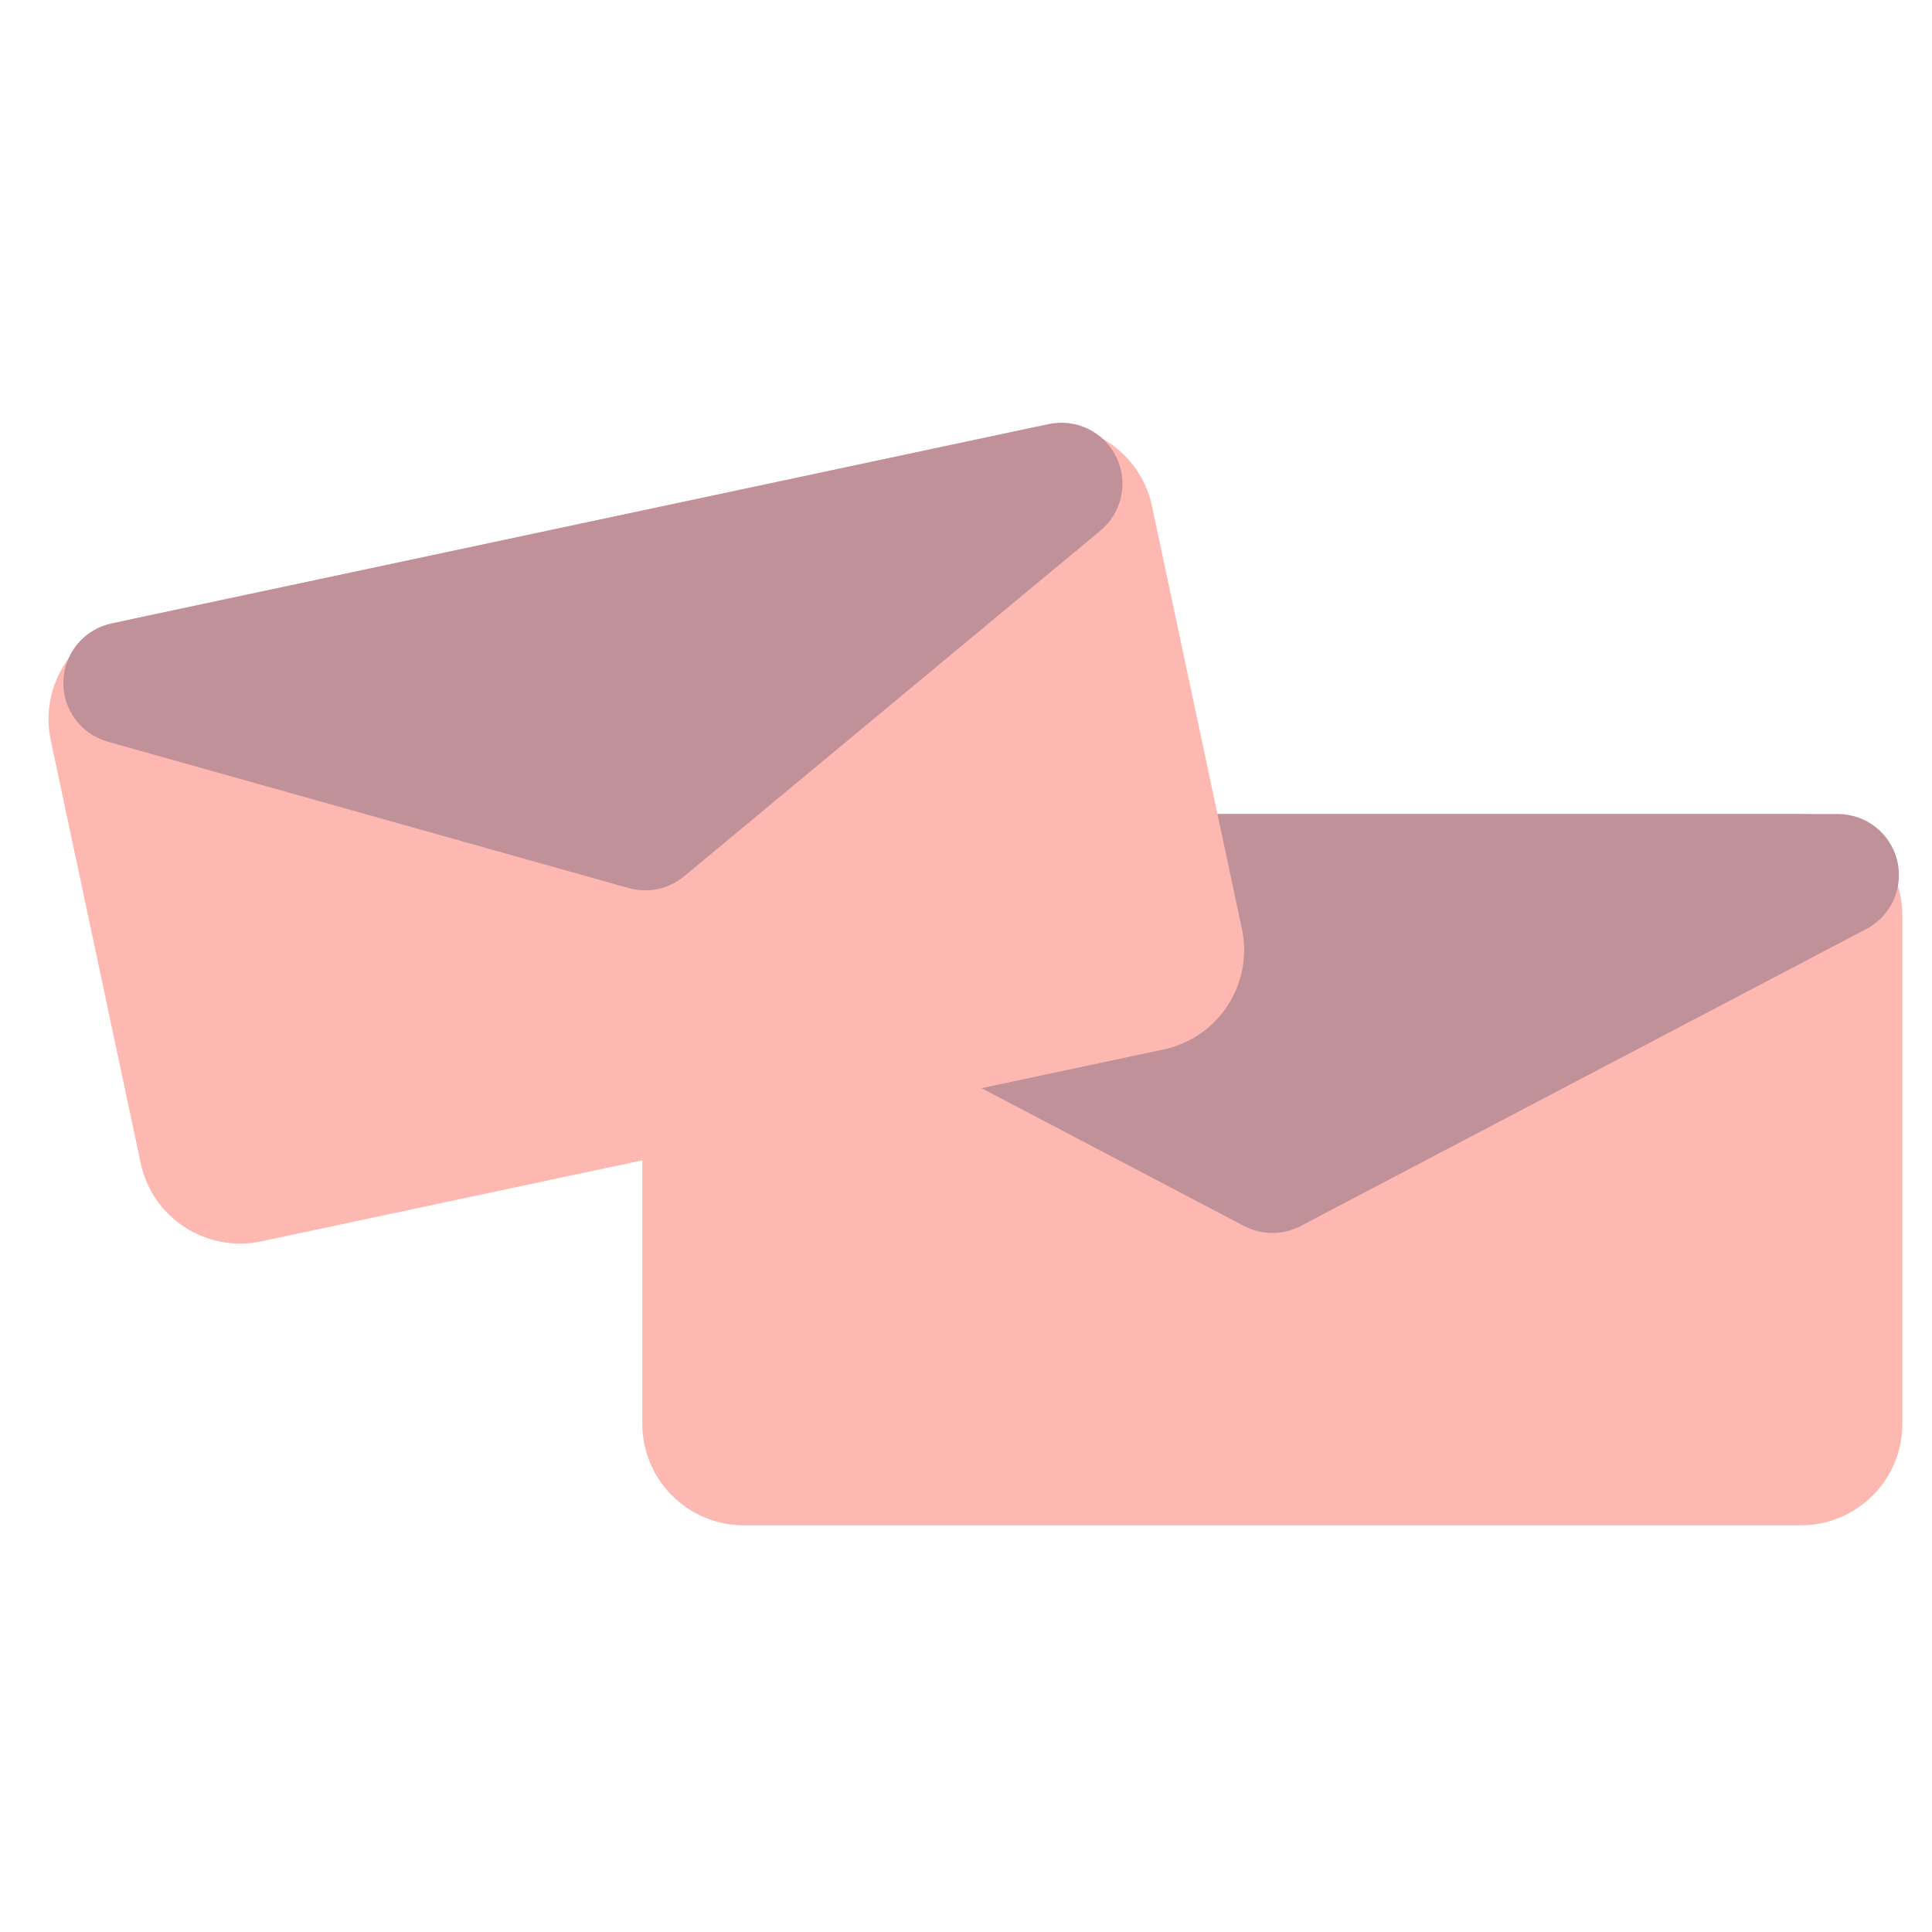<svg width="64" height="64" viewBox="0 0 64 64" fill="none" xmlns="http://www.w3.org/2000/svg">
<path d="M59.652 26.966H24.643C22.784 26.966 21.277 28.473 21.277 30.332V47.163C21.277 49.022 22.784 50.529 24.643 50.529H59.652C61.511 50.529 63.018 49.022 63.018 47.163V30.332C63.018 28.473 61.511 26.966 59.652 26.966Z" fill="#FDB8B1"/>
<path d="M43.087 40.612C42.797 40.764 42.475 40.843 42.148 40.843C41.821 40.843 41.499 40.764 41.209 40.612L22.472 30.774C22.072 30.564 21.754 30.227 21.569 29.815C21.384 29.403 21.342 28.941 21.45 28.503C21.558 28.064 21.809 27.675 22.165 27.396C22.52 27.118 22.959 26.967 23.41 26.966L60.885 26.966C61.337 26.966 61.775 27.118 62.13 27.396C62.486 27.675 62.738 28.064 62.846 28.503C62.954 28.941 62.912 29.403 62.727 29.815C62.542 30.227 62.224 30.564 61.824 30.774L43.087 40.612Z" fill="#C09198"/>
<path d="M34.168 14.171L4.273 20.529C2.455 20.916 1.294 22.703 1.681 24.521L4.66 38.53C5.047 40.348 6.835 41.508 8.653 41.122L38.548 34.764C40.366 34.377 41.526 32.59 41.14 30.771L38.16 16.763C37.774 14.945 35.986 13.784 34.168 14.171Z" fill="#FDB8B1"/>
<path d="M22.663 29.028C22.412 29.237 22.113 29.382 21.793 29.45C21.473 29.518 21.142 29.507 20.827 29.419L3.571 24.57C3.136 24.448 2.755 24.183 2.488 23.819C2.221 23.455 2.084 23.012 2.099 22.561C2.113 22.11 2.279 21.676 2.568 21.33C2.858 20.984 3.256 20.744 3.697 20.651L34.743 14.048C35.185 13.954 35.645 14.011 36.051 14.209C36.456 14.407 36.784 14.736 36.98 15.142C37.178 15.548 37.233 16.009 37.137 16.45C37.042 16.892 36.801 17.288 36.454 17.576L22.663 29.028Z" fill="#C09198"/>
</svg>
